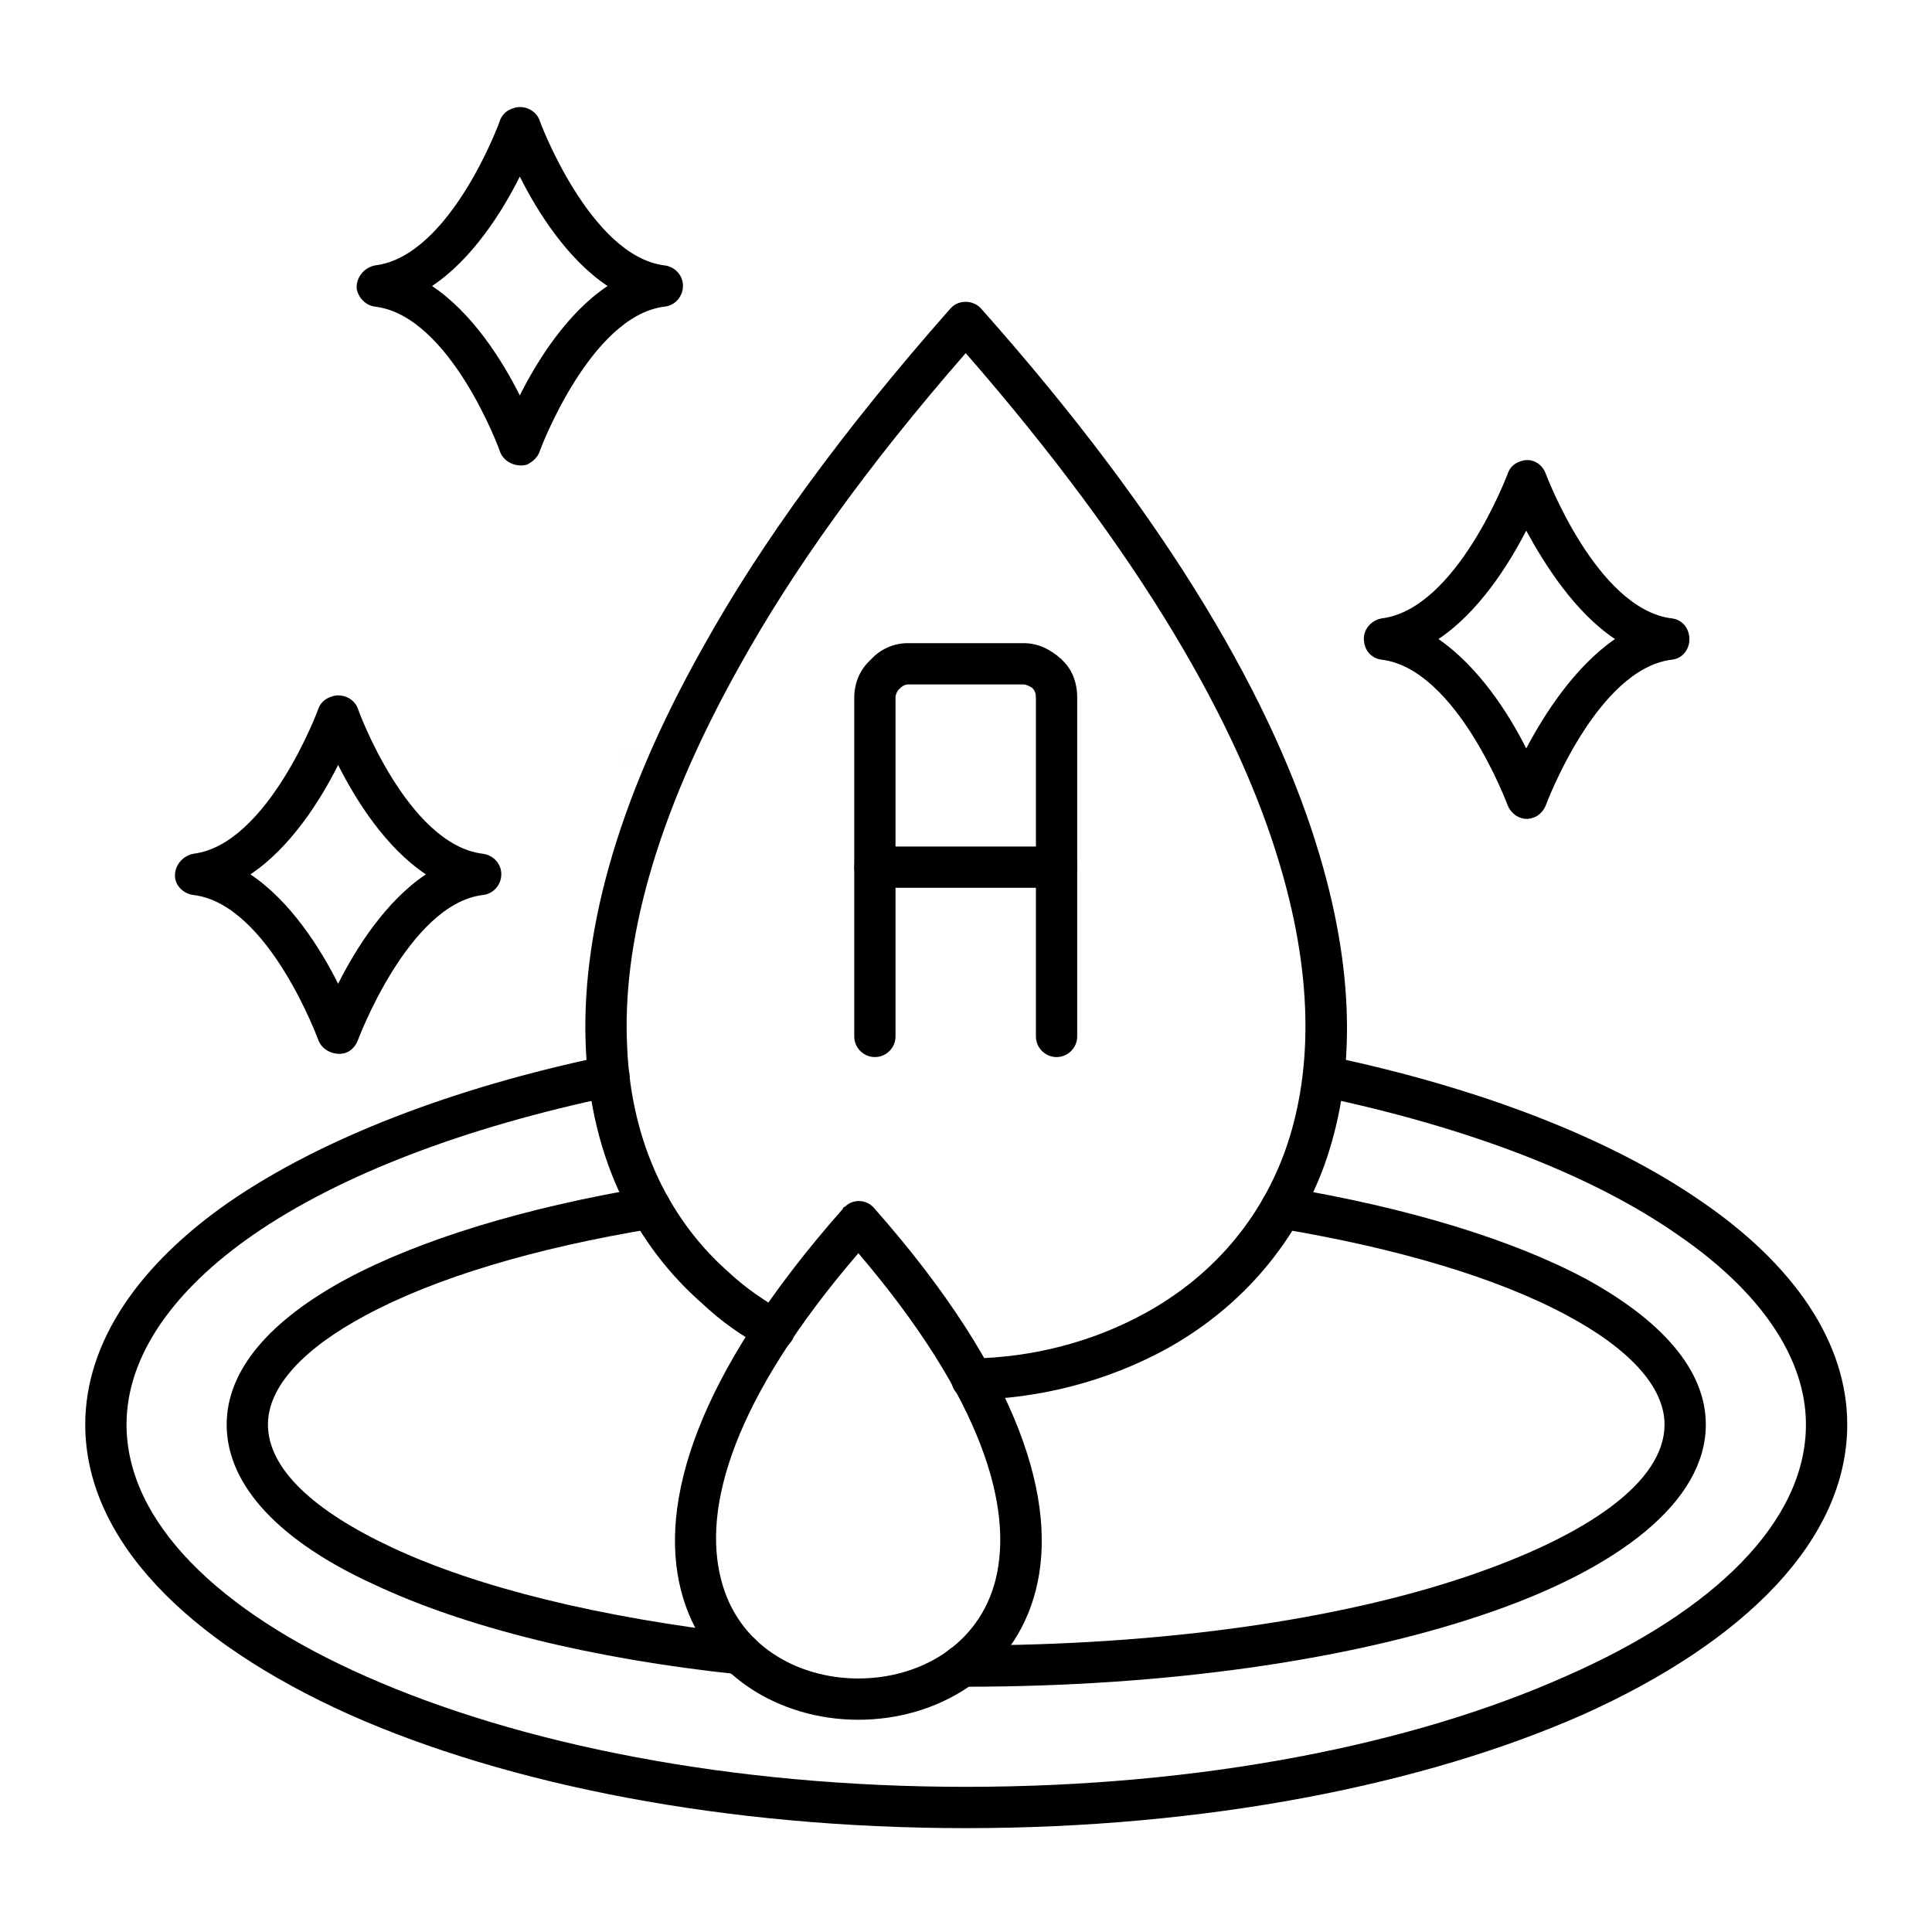 <svg xmlns="http://www.w3.org/2000/svg" xmlns:xlink="http://www.w3.org/1999/xlink" width="500" zoomAndPan="magnify" viewBox="0 0 375 375" height="500" preserveAspectRatio="xMidYMid meet" version="1.2"><defs><filter x="0%" y="0%" width="100%" filterUnits="objectBoundingBox" id="a220e22e27" height="100%"><feColorMatrix values="0 0 0 0 1 0 0 0 0 1 0 0 0 0 1 0 0 0 1 0" type="matrix" in="SourceGraphic"/></filter><clipPath id="61d4ca2ab6"><path d="M 3.234 3.305 L 7.496 3.305 L 7.496 6.949 L 3.234 6.949 Z M 3.234 3.305 "/></clipPath><clipPath id="9671b66e6d"><path d="M 7.484 4.629 C 5.609 7.629 3.809 7.102 3.434 6.43 C 3.059 5.828 3.359 3.953 3.957 3.504 C 4.559 3.055 6.957 3.652 6.957 3.652 "/></clipPath><clipPath id="b771e102c1"><rect x="0" width="11" y="0" height="11"/></clipPath><clipPath id="07229668c4"><path d="M 16.547 204 L 358.547 204 L 358.547 355 L 16.547 355 Z M 16.547 204 "/></clipPath></defs><g id="62049675a0"><rect x="0" width="375" y="0" height="375" style="fill:#ffffff;fill-opacity:1;stroke:none;"/><rect x="0" width="375" y="0" height="375" style="fill:#ffffff;fill-opacity:1;stroke:none;"/><g mask="url(#7515a71ee5)" transform="matrix(1,0,0,1,117,142)"><g clip-path="url(#b771e102c1)"><g clip-rule="nonzero" clip-path="url(#61d4ca2ab6)"><g clip-rule="nonzero" clip-path="url(#9671b66e6d)"><path style=" stroke:none;fill-rule:nonzero;fill:#1e1e1e;fill-opacity:1;" d="M 0.434 0.504 L 10.566 0.504 L 10.566 10.328 L 0.434 10.328 Z M 0.434 0.504 "/></g></g></g><mask id="7515a71ee5"><g filter="url(#a220e22e27)"><rect x="0" width="375" y="0" height="375" style="fill:#000000;fill-opacity:0.01;stroke:none;"/></g></mask></g><path style=" stroke:none;fill-rule:nonzero;fill:#000000;fill-opacity:1;" d="M 188.648 271.695 C 186.445 271.695 184.641 269.891 184.641 267.688 C 184.641 265.484 186.445 263.68 188.648 263.68 C 200.469 263.48 212.09 260.473 222.309 254.863 C 234.328 248.254 244.145 237.836 249.355 223.609 C 254.562 209.184 255.164 190.75 248.555 168.312 C 240.539 140.863 221.504 107.605 187.445 68.539 C 168.211 90.574 153.785 110.812 143.57 129.242 C 126.941 158.895 120.73 183.539 121.73 203.172 C 122.531 222.406 130.348 237.234 141.566 247.051 C 144.77 250.055 148.379 252.461 152.184 254.664 C 154.188 255.664 154.789 258.27 153.785 260.074 C 152.586 262.078 150.18 262.68 148.379 261.676 C 143.969 259.273 139.961 256.469 136.355 253.062 C 123.535 241.84 114.719 225.211 113.715 203.574 C 112.715 182.336 119.125 156.293 136.559 125.438 C 147.574 105.602 163.402 83.766 184.441 59.922 C 184.641 59.723 184.641 59.723 184.84 59.523 C 186.445 58.121 189.051 58.32 190.453 59.922 C 227.316 101.395 247.551 136.855 256.168 166.109 C 263.379 190.352 262.777 210.387 256.969 226.414 C 250.957 242.645 239.738 254.465 226.312 261.875 C 214.895 268.086 201.871 271.492 188.648 271.695 Z M 188.648 271.695 "/><path style=" stroke:none;fill-rule:nonzero;fill:#000000;fill-opacity:1;" d="M 209.086 201.172 C 209.086 203.375 207.281 205.176 205.078 205.176 C 202.875 205.176 201.07 203.375 201.07 201.172 L 201.07 135.453 C 201.07 134.652 200.871 134.051 200.469 133.652 L 200.27 133.453 C 199.867 133.25 199.266 132.852 198.664 132.852 L 176.227 132.852 C 175.625 132.852 175.023 133.25 174.625 133.652 C 174.223 134.051 173.82 134.652 173.82 135.453 L 173.82 201.172 C 173.82 203.375 172.02 205.176 169.816 205.176 C 167.609 205.176 165.809 203.375 165.809 201.172 L 165.809 135.453 C 165.809 132.449 167.012 129.844 169.016 128.043 C 170.816 126.039 173.422 124.836 176.227 124.836 L 198.664 124.836 C 201.469 124.836 203.875 126.039 205.879 127.84 C 205.879 127.84 206.078 127.84 206.078 128.043 C 208.082 129.844 209.086 132.449 209.086 135.453 Z M 209.086 201.172 "/><path style=" stroke:none;fill-rule:nonzero;fill:#000000;fill-opacity:1;" d="M 169.816 172.32 C 167.609 172.32 165.809 170.516 165.809 168.312 C 165.809 166.109 167.609 164.305 169.816 164.305 L 205.078 164.305 C 207.281 164.305 209.086 166.109 209.086 168.312 C 209.086 170.516 207.281 172.32 205.078 172.32 Z M 169.816 172.32 "/><path style=" stroke:none;fill-rule:nonzero;fill:#000000;fill-opacity:1;" d="M 296.238 102.996 C 292.832 109.609 287.02 118.824 279.207 124.035 C 287.02 129.445 292.832 138.461 296.238 145.273 C 299.844 138.461 305.652 129.445 313.469 124.035 C 305.652 118.824 299.844 109.609 296.238 102.996 Z M 268.188 120.027 C 282.812 118.227 292.629 91.98 292.629 91.98 C 293.031 90.777 293.832 89.977 295.035 89.574 C 297.039 88.773 299.242 89.773 300.043 91.98 C 300.043 91.98 309.859 118.227 324.488 120.027 C 326.289 120.227 327.691 121.629 327.891 123.633 C 328.094 125.84 326.691 127.84 324.488 128.043 C 309.859 129.844 300.043 156.293 300.043 156.293 C 299.645 157.293 298.84 158.297 297.641 158.695 C 295.637 159.496 293.434 158.297 292.629 156.293 C 292.629 156.293 282.812 129.844 268.188 128.043 C 266.383 127.84 264.98 126.438 264.781 124.637 C 264.383 122.434 265.984 120.43 268.188 120.027 Z M 268.188 120.027 "/><path style=" stroke:none;fill-rule:nonzero;fill:#000000;fill-opacity:1;" d="M 100.895 34.277 C 97.488 41.09 91.68 50.305 83.863 55.516 C 91.68 60.723 97.488 69.941 100.895 76.75 C 104.301 69.941 110.109 60.723 117.926 55.516 C 110.109 50.305 104.301 41.09 100.895 34.277 Z M 72.844 51.508 C 87.469 49.703 97.086 23.457 97.086 23.258 C 97.488 22.258 98.289 21.453 99.492 21.055 C 101.496 20.254 103.898 21.254 104.699 23.258 C 104.699 23.457 114.52 49.703 128.945 51.508 C 130.746 51.707 132.348 53.109 132.551 55.113 C 132.75 57.316 131.148 59.32 128.945 59.523 C 114.52 61.324 104.699 87.57 104.699 87.77 C 104.301 88.773 103.5 89.574 102.297 90.176 C 100.293 90.777 97.891 89.773 97.086 87.77 C 97.086 87.57 87.469 61.324 72.844 59.523 C 71.043 59.32 69.641 57.918 69.238 56.117 C 69.039 53.91 70.641 51.91 72.844 51.508 Z M 72.844 51.508 "/><path style=" stroke:none;fill-rule:nonzero;fill:#000000;fill-opacity:1;" d="M 65.633 148.477 C 62.227 155.289 56.418 164.504 48.602 169.715 C 56.418 174.926 62.227 184.141 65.633 190.953 C 69.039 184.141 74.848 174.926 82.664 169.715 C 74.848 164.504 69.039 155.289 65.633 148.477 Z M 37.582 165.707 C 52.008 163.906 61.824 137.66 61.824 137.457 C 62.227 136.457 63.027 135.656 64.23 135.254 C 66.234 134.453 68.637 135.453 69.438 137.457 C 69.438 137.66 79.055 163.906 93.68 165.707 C 95.484 165.91 97.086 167.312 97.289 169.312 C 97.488 171.52 95.887 173.523 93.68 173.723 C 79.258 175.523 69.438 201.973 69.438 201.973 C 69.039 202.973 68.238 203.977 67.035 204.375 C 65.031 204.977 62.629 203.977 61.824 201.973 C 61.824 201.973 52.207 175.523 37.582 173.723 C 35.781 173.523 34.176 172.121 33.977 170.316 C 33.777 168.113 35.379 166.109 37.582 165.707 Z M 37.582 165.707 "/><g clip-rule="nonzero" clip-path="url(#07229668c4)"><path style=" stroke:none;fill-rule:nonzero;fill:#000000;fill-opacity:1;" d="M 256.168 212.789 C 253.961 212.391 252.559 210.387 252.961 208.184 C 253.363 205.98 255.566 204.574 257.77 204.977 C 287.422 211.188 312.664 221.004 330.297 233.227 C 348.129 245.449 358.547 260.473 358.547 276.504 C 358.547 298.742 338.91 318.574 307.258 332.801 C 276.402 346.426 234.129 354.84 187.445 354.84 C 140.766 354.84 98.488 346.426 67.836 332.801 C 36.18 318.574 16.547 298.742 16.547 276.504 C 16.547 260.473 26.965 245.449 44.594 233.227 C 62.426 221.004 87.672 211.188 117.324 204.977 C 119.527 204.574 121.531 205.98 122.133 208.184 C 122.531 210.387 121.129 212.391 118.926 212.789 C 90.277 218.801 66.031 228.016 49.203 239.637 C 33.574 250.457 24.559 263.277 24.559 276.504 C 24.559 295.336 42.391 312.766 71.043 325.387 C 100.895 338.609 141.965 346.824 187.445 346.824 C 233.125 346.824 274.199 338.609 303.852 325.387 C 332.699 312.766 350.531 295.336 350.531 276.504 C 350.531 263.277 341.316 250.457 325.891 239.84 C 309.059 228.016 284.816 218.801 256.168 212.789 Z M 256.168 212.789 "/></g><path style=" stroke:none;fill-rule:nonzero;fill:#000000;fill-opacity:1;" d="M 248.152 238.434 C 245.949 238.035 244.547 236.031 244.746 233.828 C 245.148 231.625 247.152 230.223 249.355 230.422 C 273.398 234.43 293.633 240.641 307.855 248.254 C 322.484 256.266 331.098 265.883 331.098 276.504 C 331.098 291.328 314.469 304.551 287.422 313.566 C 261.777 322.184 226.516 327.391 187.445 327.391 C 187.445 327.391 187.246 327.391 187.047 327.391 L 186.445 327.391 C 184.242 327.391 182.637 325.59 182.637 323.383 C 182.637 321.18 184.441 319.379 186.645 319.379 L 187.246 319.379 C 187.246 319.379 187.445 319.379 187.445 319.379 C 225.715 319.379 259.973 314.367 284.816 305.953 C 308.457 297.941 323.086 287.523 323.086 276.504 C 323.086 269.09 316.07 261.676 304.051 255.266 C 290.629 248.051 271.191 242.242 248.152 238.434 Z M 144.371 317.172 C 146.574 317.375 147.977 319.379 147.777 321.582 C 147.574 323.785 145.574 325.387 143.367 324.988 C 114.719 321.98 90.074 315.77 72.645 307.559 C 54.613 299.344 43.996 288.523 43.996 276.504 C 43.996 265.883 52.41 256.266 67.234 248.254 C 81.461 240.641 101.695 234.43 125.539 230.422 C 127.742 230.223 129.945 231.625 130.145 233.828 C 130.547 236.031 129.145 238.035 126.941 238.434 C 103.699 242.242 84.465 248.051 71.043 255.266 C 59.02 261.676 52.008 269.09 52.008 276.504 C 52.008 285.117 61.023 293.332 76.051 300.344 C 92.68 308.156 116.523 313.969 144.371 317.172 Z M 144.371 317.172 "/><path style=" stroke:none;fill-rule:nonzero;fill:#000000;fill-opacity:1;" d="M 166.609 243.242 C 142.168 271.695 136.355 292.73 139.961 306.555 C 143.168 319.379 154.789 325.789 166.609 325.789 C 178.43 325.789 190.051 319.379 193.258 306.555 C 196.664 292.73 190.852 271.695 166.609 243.242 Z M 132.148 308.559 C 127.941 291.93 134.754 267.285 163.605 234.629 C 163.605 234.43 163.805 234.227 164.004 234.227 C 165.609 232.625 168.211 232.824 169.613 234.43 C 198.465 267.086 205.277 291.93 201.07 308.559 C 196.863 325.387 181.637 333.805 166.609 333.805 C 151.582 333.805 136.355 325.387 132.148 308.559 Z M 132.148 308.559 "/></g></svg>